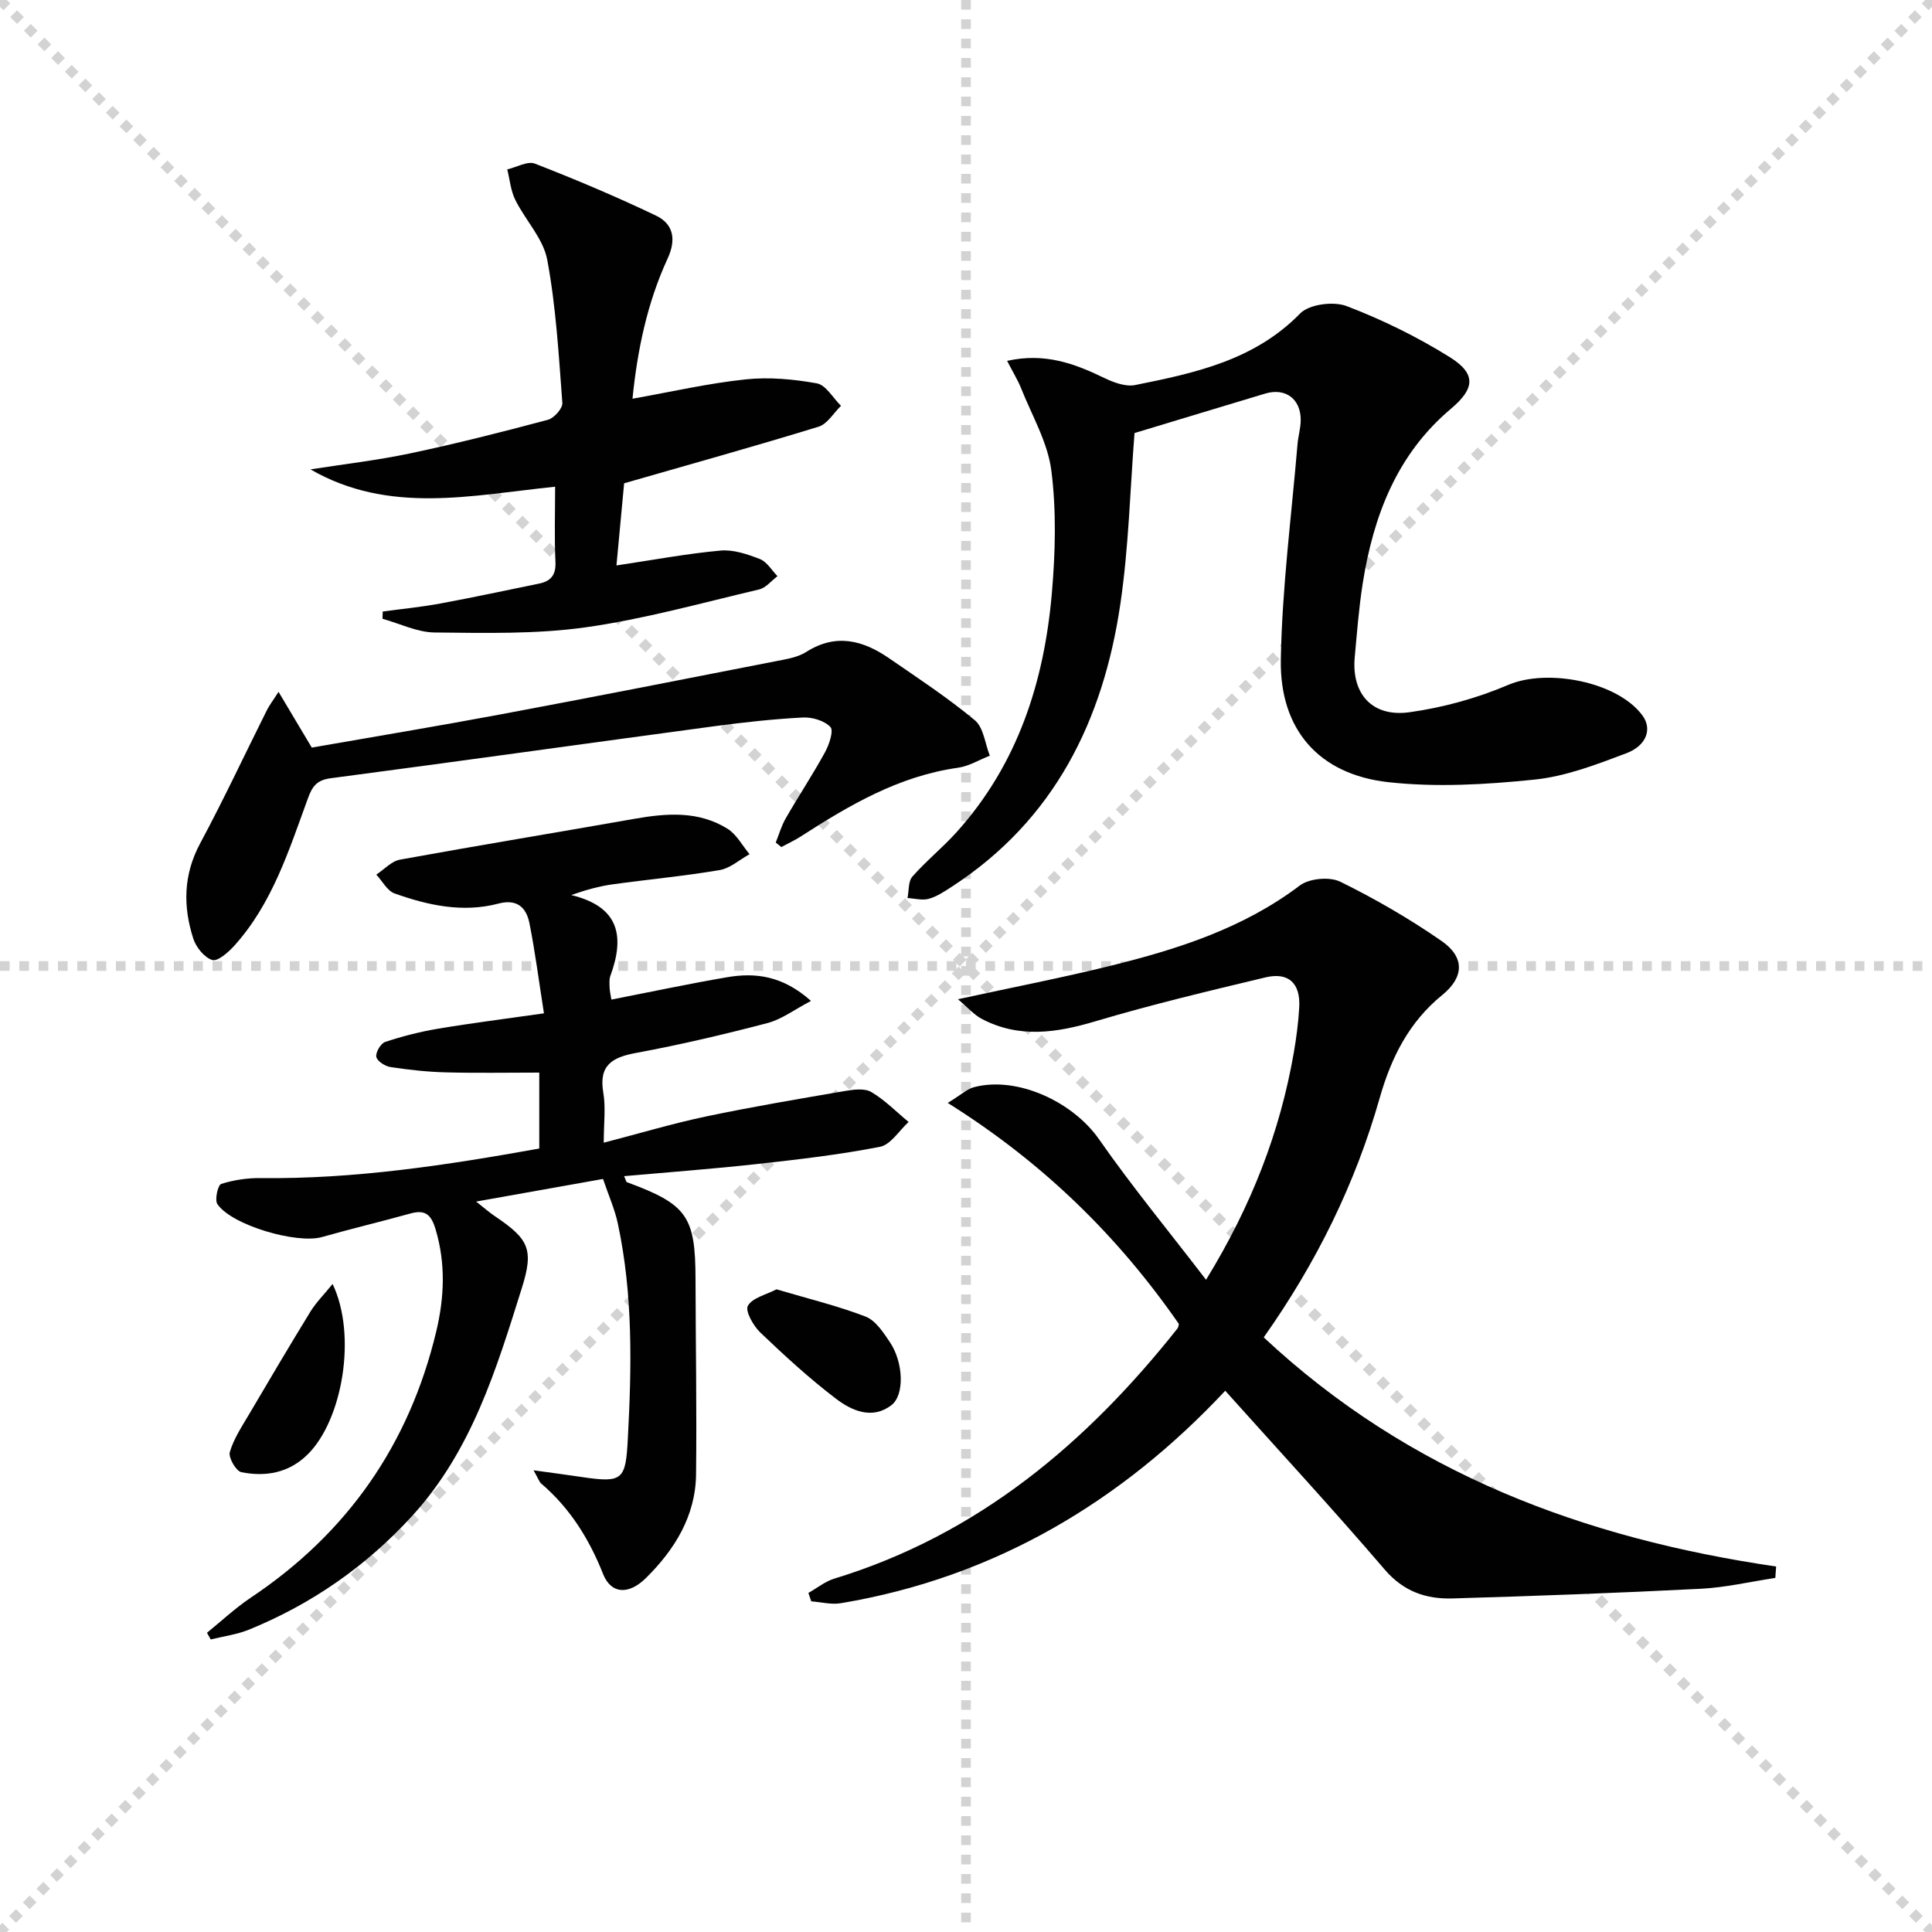 <svg enable-background="new 0 0 400 400" viewBox="0 0 400 400" xmlns="http://www.w3.org/2000/svg"><g stroke="lightgray" stroke-dasharray="1,1" stroke-width="1" transform="scale(2, 2)"><line x1="0" y1="0" x2="200" y2="200"></line><line x1="200" y1="0" x2="0" y2="200"></line><line x1="100" y1="0" x2="100" y2="200"></line><line x1="0" y1="100" x2="200" y2="100"></line></g><g fill="#010101"><path d="m261.64 276.89c30.14 28.18 66.37 41.62 106.09 47.44-.06.79-.11 1.57-.17 2.36-5.16.78-10.3 1.99-15.48 2.25-17.11.87-34.23 1.5-51.35 2-5.45.16-10.13-1.41-14.05-5.99-10.69-12.48-21.85-24.56-33.01-37.01-21.27 22.74-47.54 38.64-79.6 43.99-1.96.33-4.07-.24-6.11-.39-.2-.58-.39-1.16-.59-1.74 1.78-1 3.45-2.38 5.36-2.96 29.68-9.06 52.16-27.96 71.05-51.79.19-.24.21-.61.3-.93-12.58-18.14-28.06-33.37-47.86-45.77 2.81-1.72 4.03-2.9 5.46-3.27 9-2.34 20.49 3.07 25.88 10.82 6.8 9.75 14.39 18.96 22.14 29.06 9.48-15.45 15.31-30.65 18.16-46.98.54-3.1.95-6.25 1.13-9.39.29-5-2.18-7.38-7-6.23-11.76 2.81-23.55 5.62-35.14 9.07-8.09 2.41-15.86 3.6-23.62-.5-1.58-.84-2.83-2.31-4.89-4.05 11.34-2.47 21.52-4.44 31.57-6.92 13.91-3.44 27.47-7.75 39.19-16.62 1.96-1.48 6.17-1.87 8.37-.8 7.26 3.57 14.34 7.67 20.99 12.28 4.8 3.33 4.71 7.47.16 11.17-6.93 5.63-10.6 13.01-12.97 21.34-5.04 17.72-13.06 34.06-24.01 49.56z"/><path d="m110.47 304.41c4.06.56 7.05.95 10.04 1.4 8.44 1.25 9.02.56 9.47-7.83.8-14.98 1.1-29.91-2.07-44.68-.64-3-1.93-5.85-3.06-9.21-8.71 1.55-16.96 3.02-26.27 4.68 1.86 1.47 2.77 2.28 3.78 2.96 7.14 4.8 8.21 6.89 5.68 14.95-5.28 16.81-10.38 33.7-22.73 47.2-9.52 10.4-20.73 18.19-33.71 23.5-2.52 1.03-5.31 1.39-7.97 2.05-.26-.46-.52-.92-.78-1.38 3.01-2.44 5.86-5.12 9.07-7.27 20.02-13.37 32.81-31.74 38.4-55.12 1.68-7.04 1.98-14.04-.14-21.15-.92-3.08-2.15-4.12-5.24-3.26-6.08 1.69-12.22 3.15-18.29 4.87-5.17 1.47-18.66-2.43-21.64-6.82-.6-.88.1-3.96.79-4.18 2.61-.83 5.47-1.25 8.22-1.21 19.37.23 38.39-2.66 57.63-6.12 0-5.41 0-10.66 0-15.72-6.59 0-13.01.12-19.42-.05-3.81-.1-7.63-.53-11.4-1.1-1.12-.17-2.75-1.23-2.92-2.12-.17-.92.92-2.78 1.84-3.08 3.57-1.18 7.25-2.12 10.95-2.74 6.98-1.17 14.01-2.05 21.92-3.18-1.04-6.6-1.81-12.65-3-18.63-.64-3.24-2.52-5.12-6.43-4.09-7.36 1.94-14.55.37-21.49-2.1-1.53-.54-2.54-2.56-3.79-3.9 1.63-1.07 3.13-2.77 4.9-3.1 16.15-2.94 32.36-5.6 48.53-8.45 6.68-1.18 13.3-1.69 19.31 2.07 1.87 1.18 3.04 3.47 4.54 5.25-2.06 1.13-4.01 2.92-6.19 3.29-7.36 1.25-14.81 1.93-22.2 2.96-2.72.38-5.39 1.11-8.54 2.21 10.11 2.44 11.06 8.7 8.1 16.77-.27.75-.16 1.65-.14 2.48.02.64.18 1.27.36 2.39 8.11-1.58 15.99-3.26 23.93-4.62 5.89-1.01 11.52-.34 17.4 4.9-3.47 1.81-6.08 3.82-9.03 4.59-8.97 2.35-18.03 4.48-27.15 6.17-5.01.92-7.8 2.55-6.82 8.26.52 3.05.09 6.25.09 10.33 7.49-1.94 14.28-3.98 21.19-5.43 9.55-2.01 19.19-3.63 28.81-5.28 1.77-.3 4.03-.59 5.41.23 2.81 1.66 5.16 4.09 7.71 6.19-1.96 1.78-3.7 4.7-5.92 5.14-8.44 1.65-17.01 2.64-25.57 3.58-9.04 1-18.12 1.67-27.42 2.5.37.8.42 1.19.59 1.25 12.45 4.59 14.17 7.05 14.2 20.01.03 13.5.27 27 .11 40.49-.1 8.63-4.44 15.58-10.35 21.43-3.67 3.63-7.27 3.28-8.89-.79-2.89-7.28-6.84-13.63-12.8-18.73-.43-.36-.62-1.04-1.6-2.76z"/><path d="m234.89 89.66c-.91 11.57-1.19 23.58-2.93 35.37-3.55 24.13-13.64 44.71-34.82 58.5-1.53.99-3.11 2.07-4.82 2.55-1.35.39-2.95-.07-4.43-.15.31-1.51.13-3.44 1.01-4.44 2.84-3.24 6.25-5.98 9.13-9.18 12.68-14.06 18.16-31.13 19.75-49.55.72-8.39.95-17-.11-25.32-.74-5.84-4-11.37-6.24-17-.7-1.76-1.72-3.39-2.92-5.73 7.81-1.73 13.97.56 20.11 3.54 1.94.94 4.43 1.86 6.4 1.47 12.39-2.49 24.68-5.11 34.16-14.82 1.88-1.92 6.91-2.56 9.62-1.53 7.37 2.81 14.57 6.35 21.28 10.52 5.63 3.5 5.29 6.55.3 10.76-11.2 9.44-16.02 22.15-18.24 36.11-.8 5.08-1.19 10.22-1.66 15.34-.68 7.55 3.62 12.44 11.35 11.36 6.96-.97 13.99-2.91 20.46-5.67 8.06-3.44 22.65-.67 27.79 6.38 1.97 2.7.91 6.17-3.38 7.79-6.17 2.33-12.55 4.79-19.03 5.45-10.01 1.03-20.28 1.63-30.23.53-14.35-1.59-22.51-10.86-22.26-25.38.26-14.89 2.21-29.76 3.46-44.63.14-1.65.65-3.29.66-4.94.03-4.39-3.16-6.76-7.33-5.51-9.01 2.7-18.01 5.44-27.08 8.18z"/><path d="m127.63 117.07c7.57-1.13 14.53-2.44 21.54-3.08 2.67-.24 5.59.75 8.17 1.76 1.45.57 2.44 2.32 3.63 3.54-1.26.95-2.4 2.42-3.81 2.75-11.95 2.81-23.85 6.15-35.97 7.85-10.26 1.43-20.79 1.16-31.2 1.06-3.61-.04-7.2-1.84-10.8-2.84.02-.5.03-1 .05-1.5 3.97-.54 7.98-.93 11.92-1.66 6.83-1.26 13.63-2.73 20.44-4.12 2.44-.5 3.53-1.78 3.4-4.49-.24-4.97-.07-9.95-.07-15.57-17.24 1.76-34.35 5.81-50.65-3.59 6.89-1.08 13.85-1.88 20.67-3.32 9.57-2.02 19.05-4.43 28.5-6.95 1.26-.34 3.06-2.36 2.98-3.48-.75-9.91-1.31-19.9-3.13-29.64-.82-4.4-4.54-8.21-6.63-12.44-.94-1.9-1.12-4.18-1.65-6.28 1.93-.44 4.2-1.78 5.73-1.19 8.47 3.29 16.85 6.84 25.05 10.75 3.66 1.75 4.24 4.98 2.42 8.91-4.26 9.23-6.27 19.06-7.27 29.01 8.1-1.44 15.69-3.19 23.39-4 4.86-.52 9.95-.05 14.78.82 1.88.34 3.34 3.03 5 4.65-1.53 1.48-2.82 3.76-4.63 4.32-13.15 4.04-26.4 7.73-40.27 11.72-.5 5.24-1.06 11.29-1.59 17.01z"/><path d="m57.67 143.24c2.49 4.18 4.51 7.56 6.88 11.54 12.7-2.22 25.91-4.41 39.07-6.87 19.07-3.57 38.1-7.31 57.13-11.04 2.1-.41 4.41-.77 6.15-1.88 6.17-3.93 11.78-2.43 17.2 1.31 6.01 4.14 12.14 8.17 17.74 12.83 1.81 1.51 2.1 4.83 3.09 7.33-2.19.85-4.31 2.17-6.57 2.49-12.23 1.71-22.5 7.74-32.6 14.25-1.27.82-2.66 1.45-3.99 2.17-.39-.31-.77-.62-1.16-.93.68-1.69 1.18-3.49 2.09-5.05 2.64-4.59 5.57-9.01 8.11-13.65.86-1.57 1.83-4.47 1.12-5.22-1.25-1.32-3.78-2.07-5.72-1.97-6.12.32-12.24 1-18.33 1.81-26.48 3.56-52.95 7.28-79.44 10.77-2.86.38-3.79 1.69-4.68 4.14-3.94 10.75-7.37 21.8-15.27 30.55-1.22 1.35-3.42 3.28-4.54 2.94-1.64-.51-3.35-2.63-3.93-4.42-2.15-6.69-2.07-13.24 1.43-19.75 4.86-9.05 9.21-18.37 13.81-27.56.51-1.02 1.22-1.93 2.41-3.79z"/><path d="m68.86 265.83c5.07 10.6 2.06 28.09-5.11 35.24-3.91 3.9-8.72 4.73-13.78 3.73-1.1-.22-2.72-3.04-2.39-4.16.81-2.78 2.52-5.33 4.02-7.88 4.18-7.11 8.38-14.21 12.7-21.25 1.12-1.82 2.68-3.36 4.56-5.68z"/><path d="m160.77 266.94c6.5 1.93 12.61 3.4 18.43 5.64 2.07.8 3.69 3.28 5.05 5.31 2.79 4.16 3.08 10.91.3 13.04-3.95 3.03-8.18 1.16-11.43-1.31-5.53-4.2-10.67-8.93-15.7-13.73-1.45-1.38-3.19-4.48-2.58-5.54.95-1.67 3.76-2.28 5.93-3.41z"/></g></svg>
